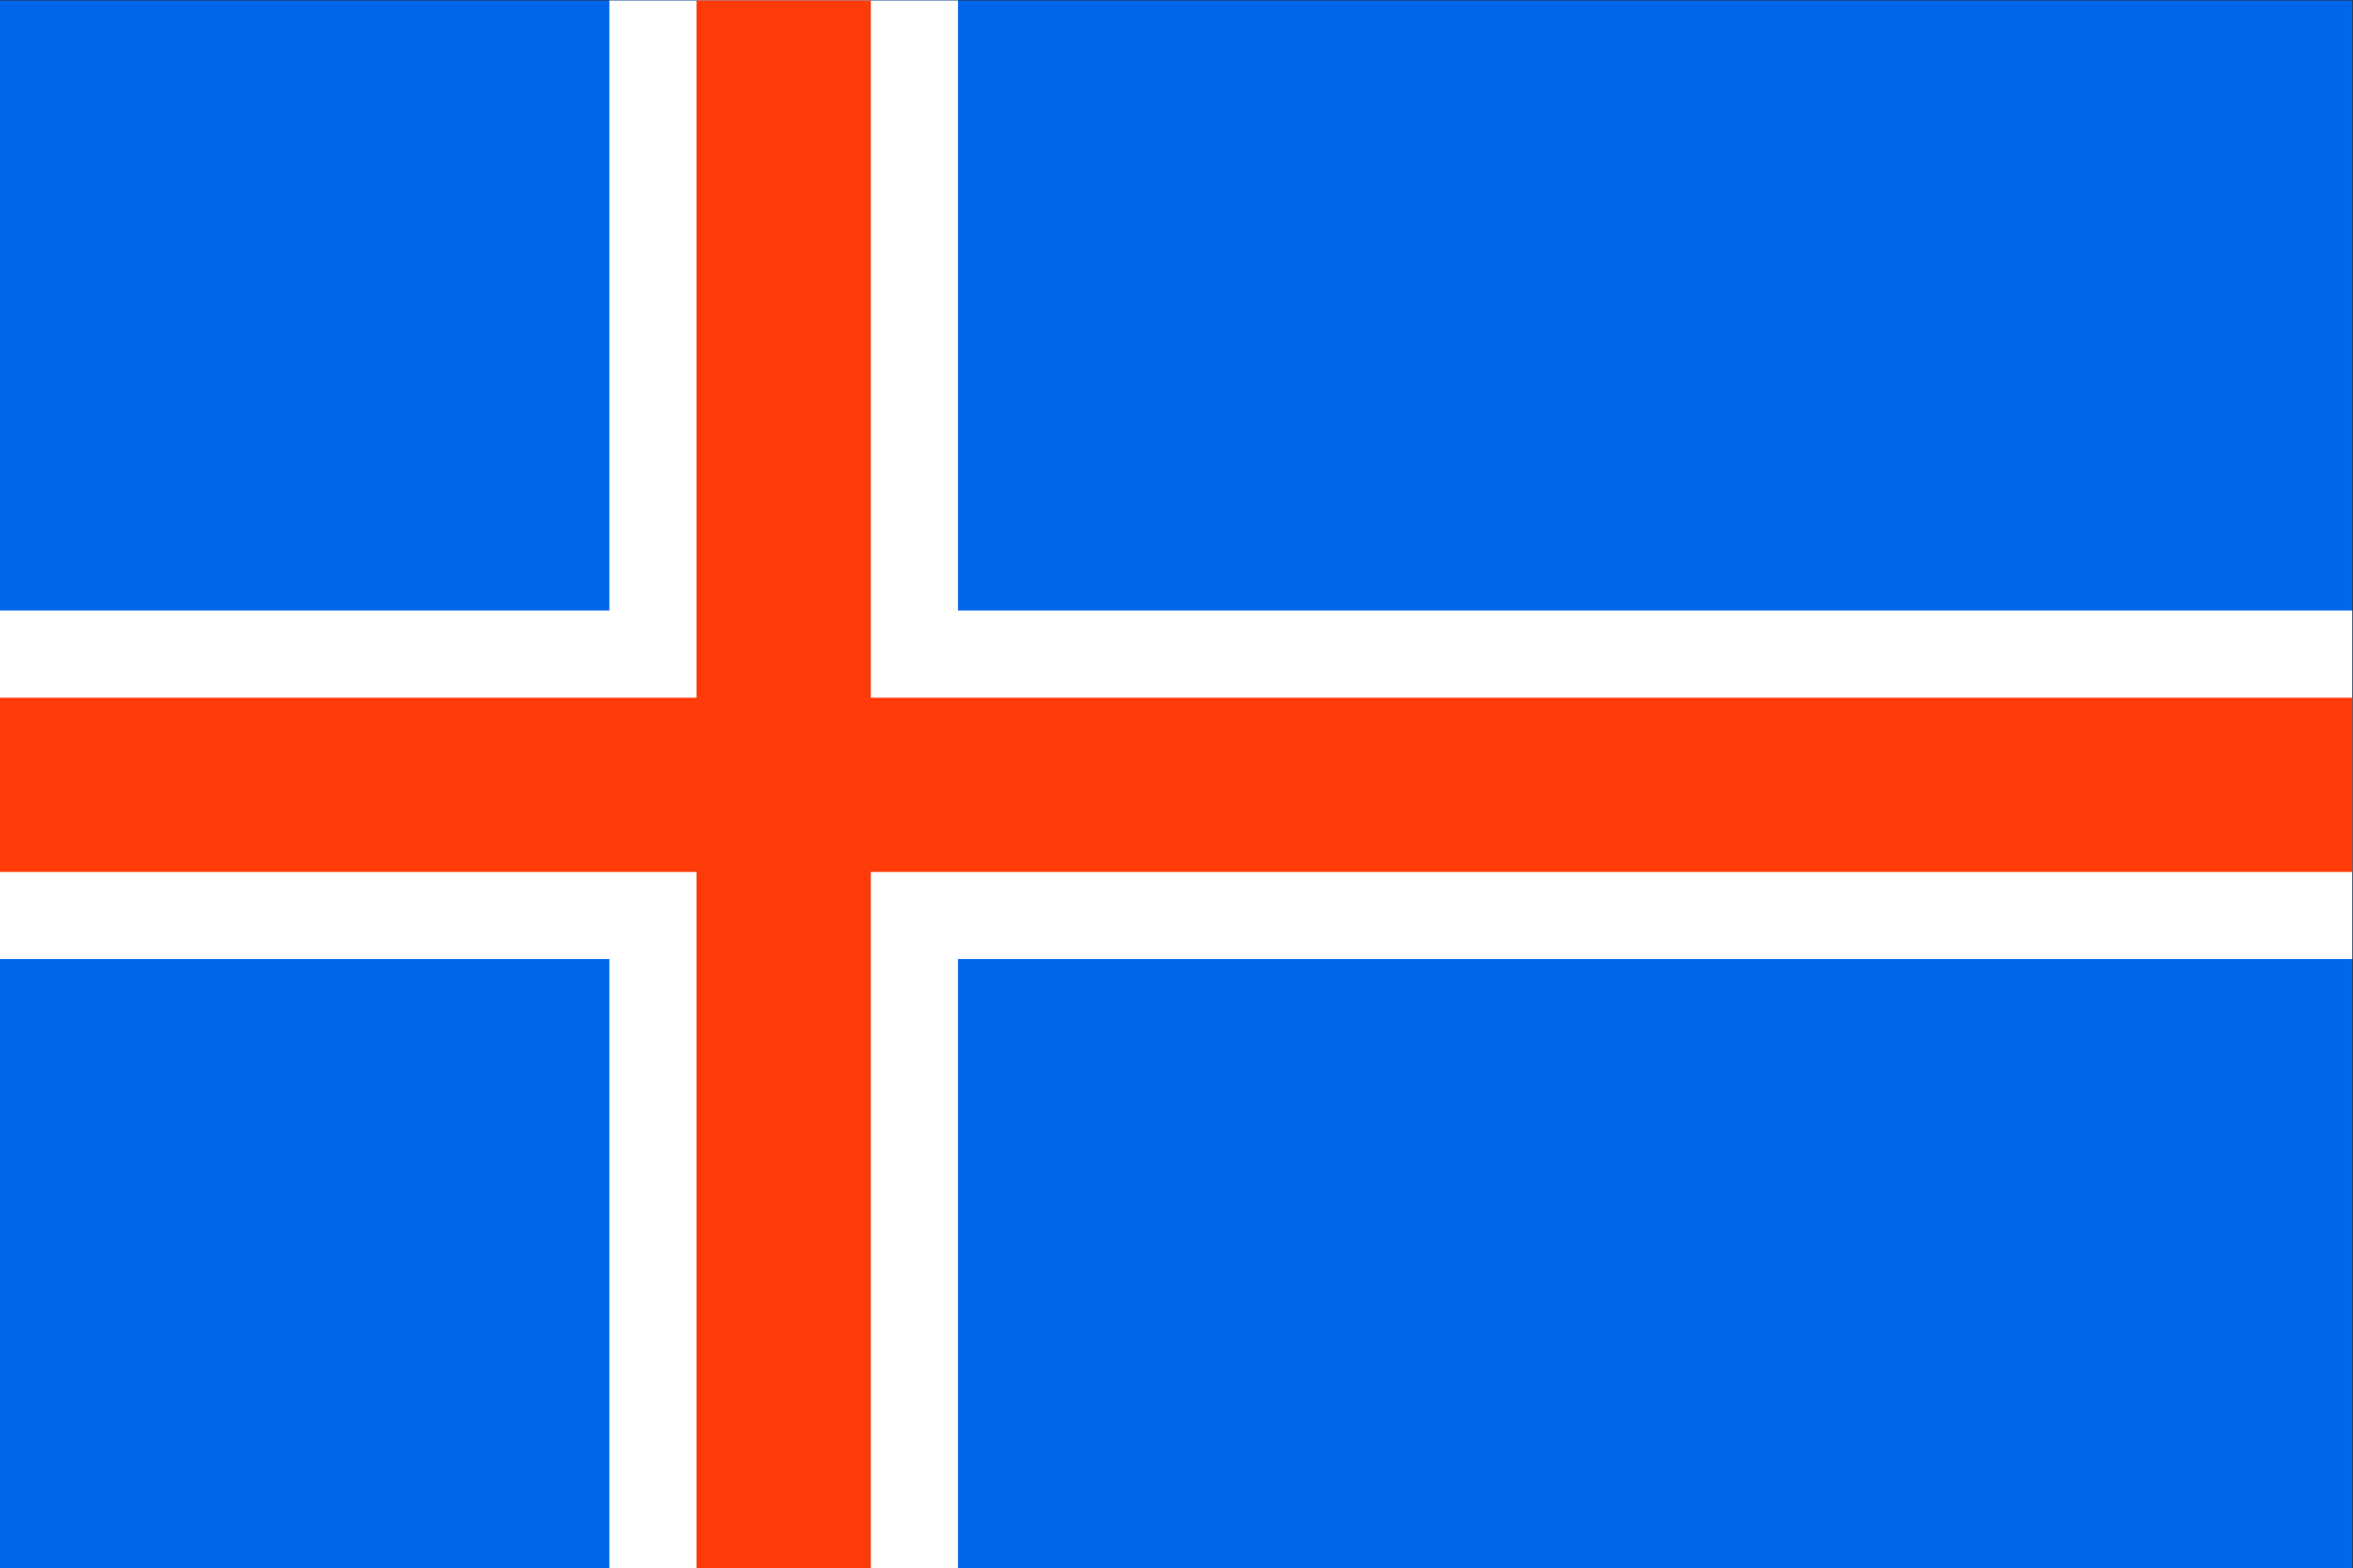 <svg id="Ebene_1" data-name="Ebene 1" xmlns="http://www.w3.org/2000/svg" viewBox="0 0 99.94 66.62"><rect x="0" y="0" width="99.94" height="66.62" fill="#333333" stroke="none"/><defs><style>.cls-1{fill:#0067ea;}.cls-2{fill:#fff;}.cls-3{fill:#ff3b0a;}</style></defs><rect class="cls-1" x="-0.026" y="0.021" width="99.934" height="66.625"/><polygon class="cls-2" points="99.907 25.93 40.688 25.93 40.688 0.021 25.882 0.021 25.882 25.93 -0.026 25.93 -0.026 40.735 25.882 40.735 25.882 66.646 40.688 66.646 40.688 40.735 99.907 40.735 99.907 25.93"/><polygon class="cls-3" points="99.907 29.635 36.987 29.635 36.987 0.021 29.585 0.021 29.585 29.635 -0.026 29.635 -0.026 37.036 29.585 37.036 29.585 66.646 36.987 66.646 36.987 37.036 99.907 37.036 99.907 29.635"/></svg>
